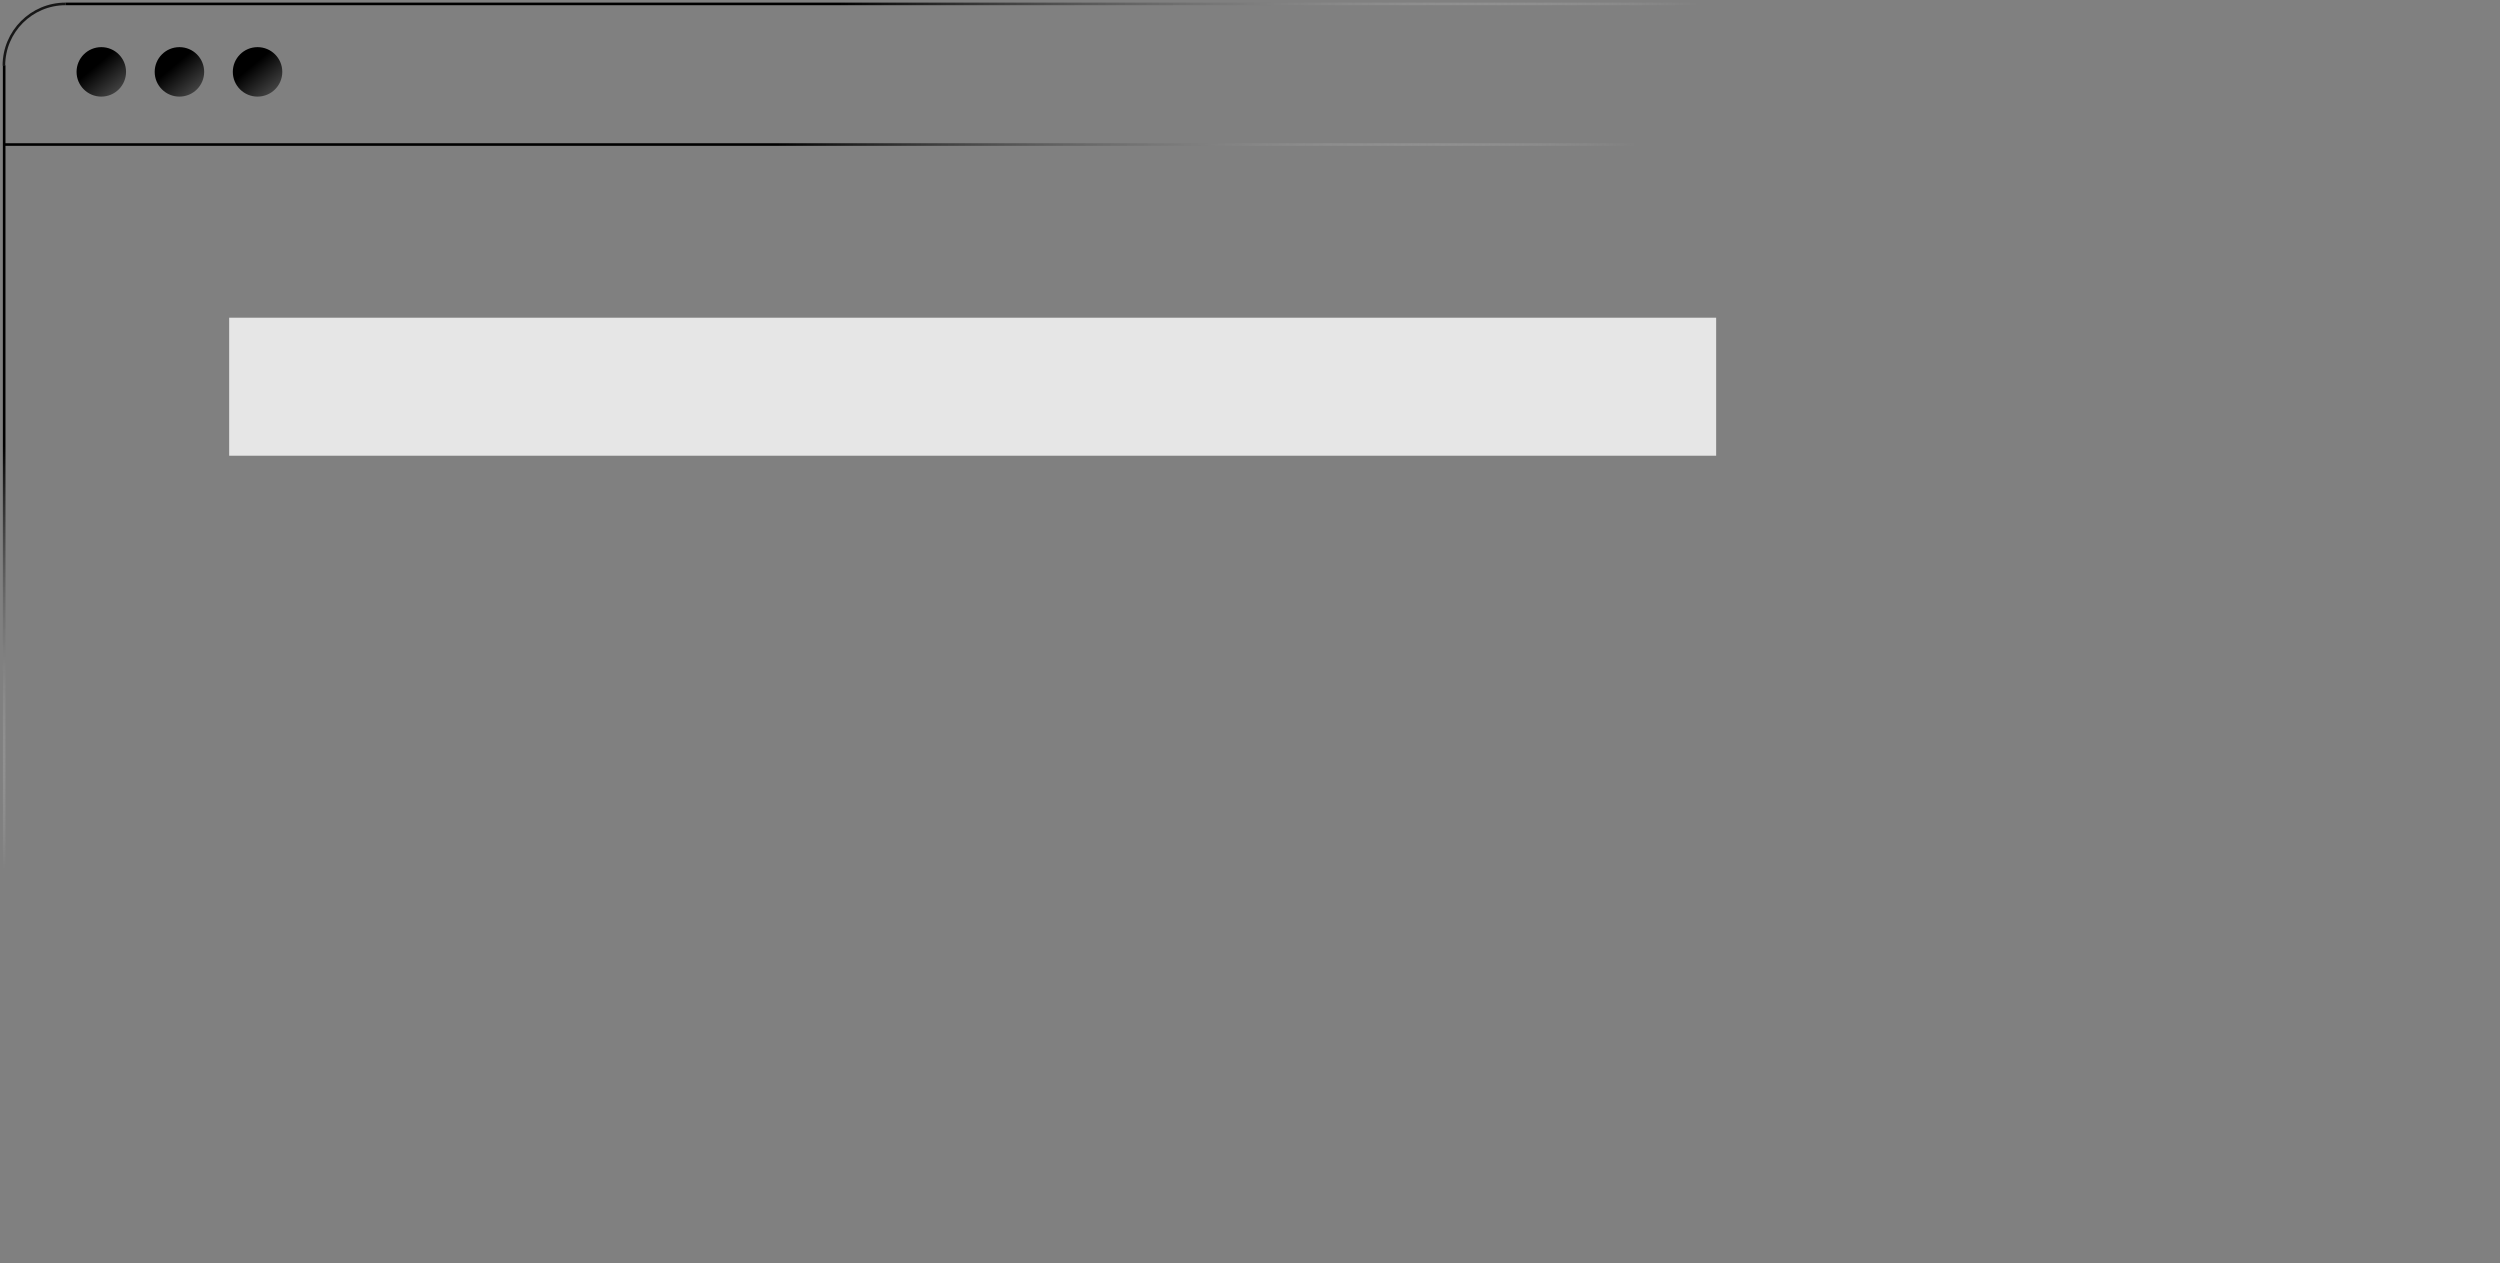 <?xml version="1.0" encoding="utf-8"?>
<!-- Generator: Adobe Illustrator 17.1.0, SVG Export Plug-In . SVG Version: 6.00 Build 0)  -->
<!DOCTYPE svg PUBLIC "-//W3C//DTD SVG 1.1//EN" "http://www.w3.org/Graphics/SVG/1.1/DTD/svg11.dtd">
<svg version="1.1" id="Camada_1" xmlns="http://www.w3.org/2000/svg" xmlns:xlink="http://www.w3.org/1999/xlink" x="0px" y="0px"
	 viewBox="0 0 960 485" enable-background="new 0 0 960 485" xml:space="preserve">
<rect x="0" y="0" width="960" height="485" fill="#808080" stroke="none"/>
<path fill="none" stroke="#171717" stroke-miterlimit="10" d="M1.5,25.2c0-13.1,10.6-23.7,23.7-23.7"/>
<linearGradient id="SVGID_1_" gradientUnits="userSpaceOnUse" x1="74.961" y1="34.836" x2="62.772" y2="20.31">
	<stop  offset="0" style="stop-color:#000000;stop-opacity:0.5"/>
	<stop  offset="0.661" style="stop-color:#000000"/>
</linearGradient>
<circle fill="url(#SVGID_1_)" cx="68.9" cy="27.6" r="9.5"/>
<linearGradient id="SVGID_2_" gradientUnits="userSpaceOnUse" x1="104.961" y1="34.836" x2="92.772" y2="20.31">
	<stop  offset="0" style="stop-color:#000000;stop-opacity:0.5"/>
	<stop  offset="0.661" style="stop-color:#000000"/>
</linearGradient>
<circle fill="url(#SVGID_2_)" cx="98.9" cy="27.6" r="9.5"/>
<linearGradient id="SVGID_3_" gradientUnits="userSpaceOnUse" x1="44.961" y1="34.836" x2="32.772" y2="20.31">
	<stop  offset="0" style="stop-color:#000000;stop-opacity:0.5"/>
	<stop  offset="0.661" style="stop-color:#000000"/>
</linearGradient>
<circle fill="url(#SVGID_3_)" cx="38.9" cy="27.6" r="9.5"/>
<rect x="88" y="122" opacity="0.8" fill="#FFFFFF" width="571" height="53"/>
<linearGradient id="SVGID_4_" gradientUnits="userSpaceOnUse" x1="960" y1="1.5" x2="25.202" y2="1.5">
	<stop  offset="0.328" style="stop-color:#FFFFFF;stop-opacity:0"/>
	<stop  offset="0.682" style="stop-color:#000000"/>
</linearGradient>
<path fill="none" stroke="url(#SVGID_4_)" stroke-miterlimit="10" d="M25.2,1.5H960"/>
<linearGradient id="SVGID_5_" gradientUnits="userSpaceOnUse" x1="936" y1="55.5" x2="1.202" y2="55.5">
	<stop  offset="0.328" style="stop-color:#FFFFFF;stop-opacity:0"/>
	<stop  offset="0.682" style="stop-color:#000000"/>
</linearGradient>
<path fill="none" stroke="url(#SVGID_5_)" stroke-miterlimit="10" d="M1.2,55.5H936"/>
<linearGradient id="SVGID_6_" gradientUnits="userSpaceOnUse" x1="796.101" y1="672.5" x2="336.202" y2="672.5" gradientTransform="matrix(4.489659e-011 1 -1 4.489659e-011 674.101 -311.101)">
	<stop  offset="0.328" style="stop-color:#FFFFFF;stop-opacity:0"/>
	<stop  offset="0.682" style="stop-color:#000000"/>
</linearGradient>
<path fill="none" stroke="url(#SVGID_6_)" stroke-miterlimit="10" d="M1.6,25.1V485"/>
</svg>
